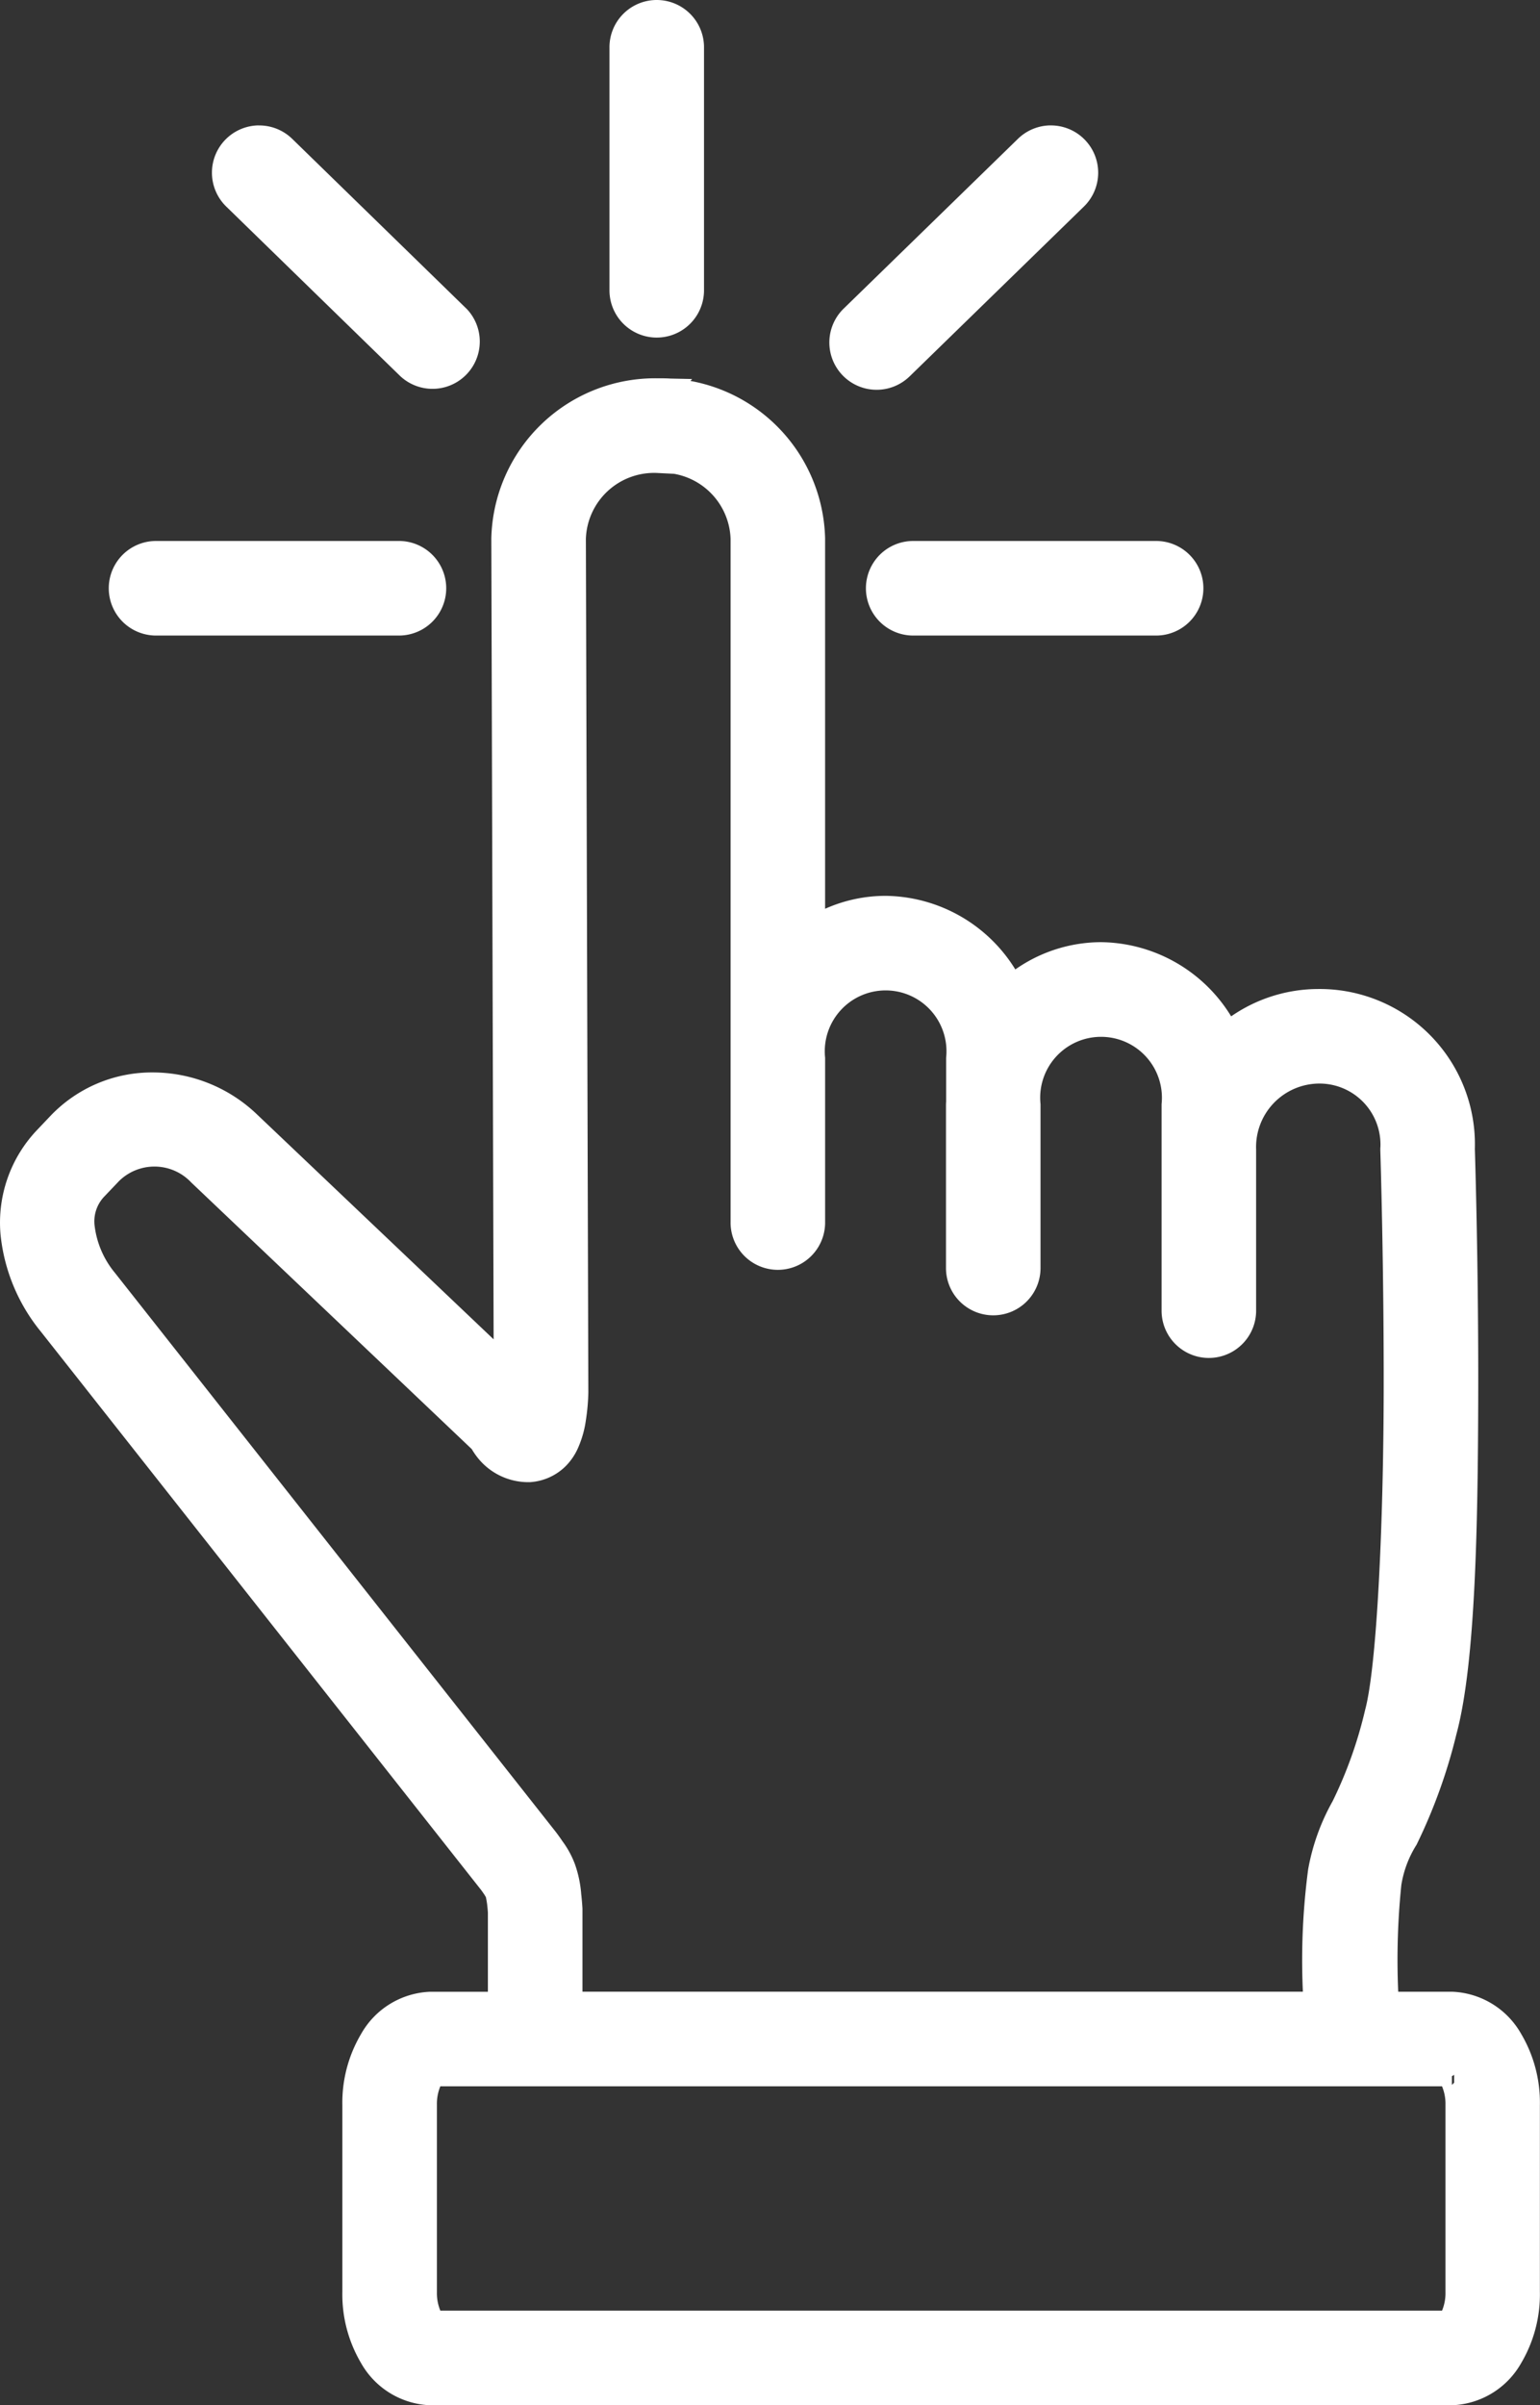 <svg xmlns="http://www.w3.org/2000/svg" width="97.051" height="151.533" viewBox="0 0 97.051 151.533">
  <rect x="0" y="0" width="97.051" height="151.533" fill="#333333" stroke="none"/>
  <path id="Path_48" data-name="Path 48" d="M61.9,2.385A1.978,1.978,0,0,0,59.95,4.391V19.648a1.979,1.979,0,0,0,3.958.051V4.391a1.98,1.98,0,0,0-1.952-2.006Zm-25.05,7.9A1.979,1.979,0,0,0,35.515,13.7L46.447,24.349a1.979,1.979,0,0,0,2.8-2.794l-.043-.041L38.276,10.866a1.982,1.982,0,0,0-1.428-.578Zm49.89,0a1.977,1.977,0,0,0-1.366.578L74.439,21.513a1.979,1.979,0,1,0,2.718,2.877l.044-.041L88.133,13.7a1.979,1.979,0,0,0-1.395-3.413ZM62.022,26.219a9.325,9.325,0,0,0-9.518,9.1L52.656,88.1,36.029,72.3a8.513,8.513,0,0,0-5.866-2.351,7.827,7.827,0,0,0-5.709,2.418l-.89.937a7.464,7.464,0,0,0-1.992,5.78A10.483,10.483,0,0,0,23.9,84.658l27.752,35.184c.014.019.106.144.231.328.135.2.282.505.23.363-.024-.063.084.391.123.735.038.326.051.56.052.589v6.01H47.667a4.227,4.227,0,0,0-3.5,2.153A7.5,7.5,0,0,0,43.116,134v11.782a7.5,7.5,0,0,0,1.048,3.982,4.227,4.227,0,0,0,3.5,2.153h64.373a4.227,4.227,0,0,0,3.5-2.153,7.5,7.5,0,0,0,1.048-3.982V134a7.5,7.5,0,0,0-1.048-3.982,4.227,4.227,0,0,0-3.5-2.153h-4.328a47.108,47.108,0,0,1,.152-7.851,7.707,7.707,0,0,1,1.078-2.9,33.185,33.185,0,0,0,2.418-6.726c1.179-4.363,1.325-13.142,1.343-21.277s-.214-15.343-.214-15.343a8.784,8.784,0,0,0-8.868-9.075,8.668,8.668,0,0,0-5.814,2.256,8.739,8.739,0,0,0-7.873-5.207A8.44,8.44,0,0,0,84.211,64a8.734,8.734,0,0,0-7.857-5.176,8.365,8.365,0,0,0-4.815,1.529V35.314a9.334,9.334,0,0,0-9.518-9.094Zm0,3.958a5.309,5.309,0,0,1,5.56,5.136V78.381a1.979,1.979,0,1,0,3.958.051v-7.9c0-.046,0-.093,0-.139V68.077a4.835,4.835,0,1,1,9.626,0V70.65c0,.043,0,.086,0,.127,0,.073-.009.144-.009.217V81.248a1.979,1.979,0,1,0,3.958.049v-10.3a4.836,4.836,0,1,1,9.629,0v2.693c0,.03,0,.059,0,.087s0,.036,0,.055v10.1a1.979,1.979,0,1,0,3.958.051V73.829a5,5,0,0,1,4.913-5.179,4.844,4.844,0,0,1,4.921,5.006,1.7,1.7,0,0,0-.006.237s.228,7.153.211,15.208-.405,17.3-1.2,20.254a27.993,27.993,0,0,1-2.131,5.97,12.663,12.663,0,0,0-1.441,3.983,42.527,42.527,0,0,0-.26,8.556H56.248v-6.092c0-.036,0-.074,0-.111,0,0-.021-.385-.074-.853a6.308,6.308,0,0,0-.347-1.654v0a4.859,4.859,0,0,0-.662-1.2c-.2-.3-.383-.538-.383-.538l-.019-.024L27.008,82.206a6.731,6.731,0,0,1-1.493-3.448,3.261,3.261,0,0,1,.918-2.725v0l.891-.936a4.182,4.182,0,0,1,5.977.078l17.765,16.88a3.858,3.858,0,0,0,.325.5,3.072,3.072,0,0,0,2.52,1.206,2.5,2.5,0,0,0,1.574-.717,2.8,2.8,0,0,0,.594-.9,5.485,5.485,0,0,0,.393-1.419,12.044,12.044,0,0,0,.146-1.628v-.046l-.155-53.736v0a5.3,5.3,0,0,1,5.56-5.13ZM30.4,36.467a1.979,1.979,0,1,0-.051,3.958H45.658a1.979,1.979,0,1,0,.049-3.958H30.4Zm47.716,0a1.979,1.979,0,0,0-.051,3.958H93.375a1.979,1.979,0,1,0,.049-3.958H78.117ZM47.669,131.824h64.373c-.146,0-.087-.089.139.277a3.875,3.875,0,0,1,.454,1.9v11.781a3.877,3.877,0,0,1-.454,1.9,1.232,1.232,0,0,1-.211.275H47.74a1.288,1.288,0,0,1-.211-.275,3.877,3.877,0,0,1-.454-1.9V134a3.875,3.875,0,0,1,.454-1.9c.228-.366.285-.277.139-.277Z" transform="translate(-20.541 -1.385)" fill="#fff" stroke="#fff" stroke-width="2" fill-rule="evenodd"/>
</svg>
